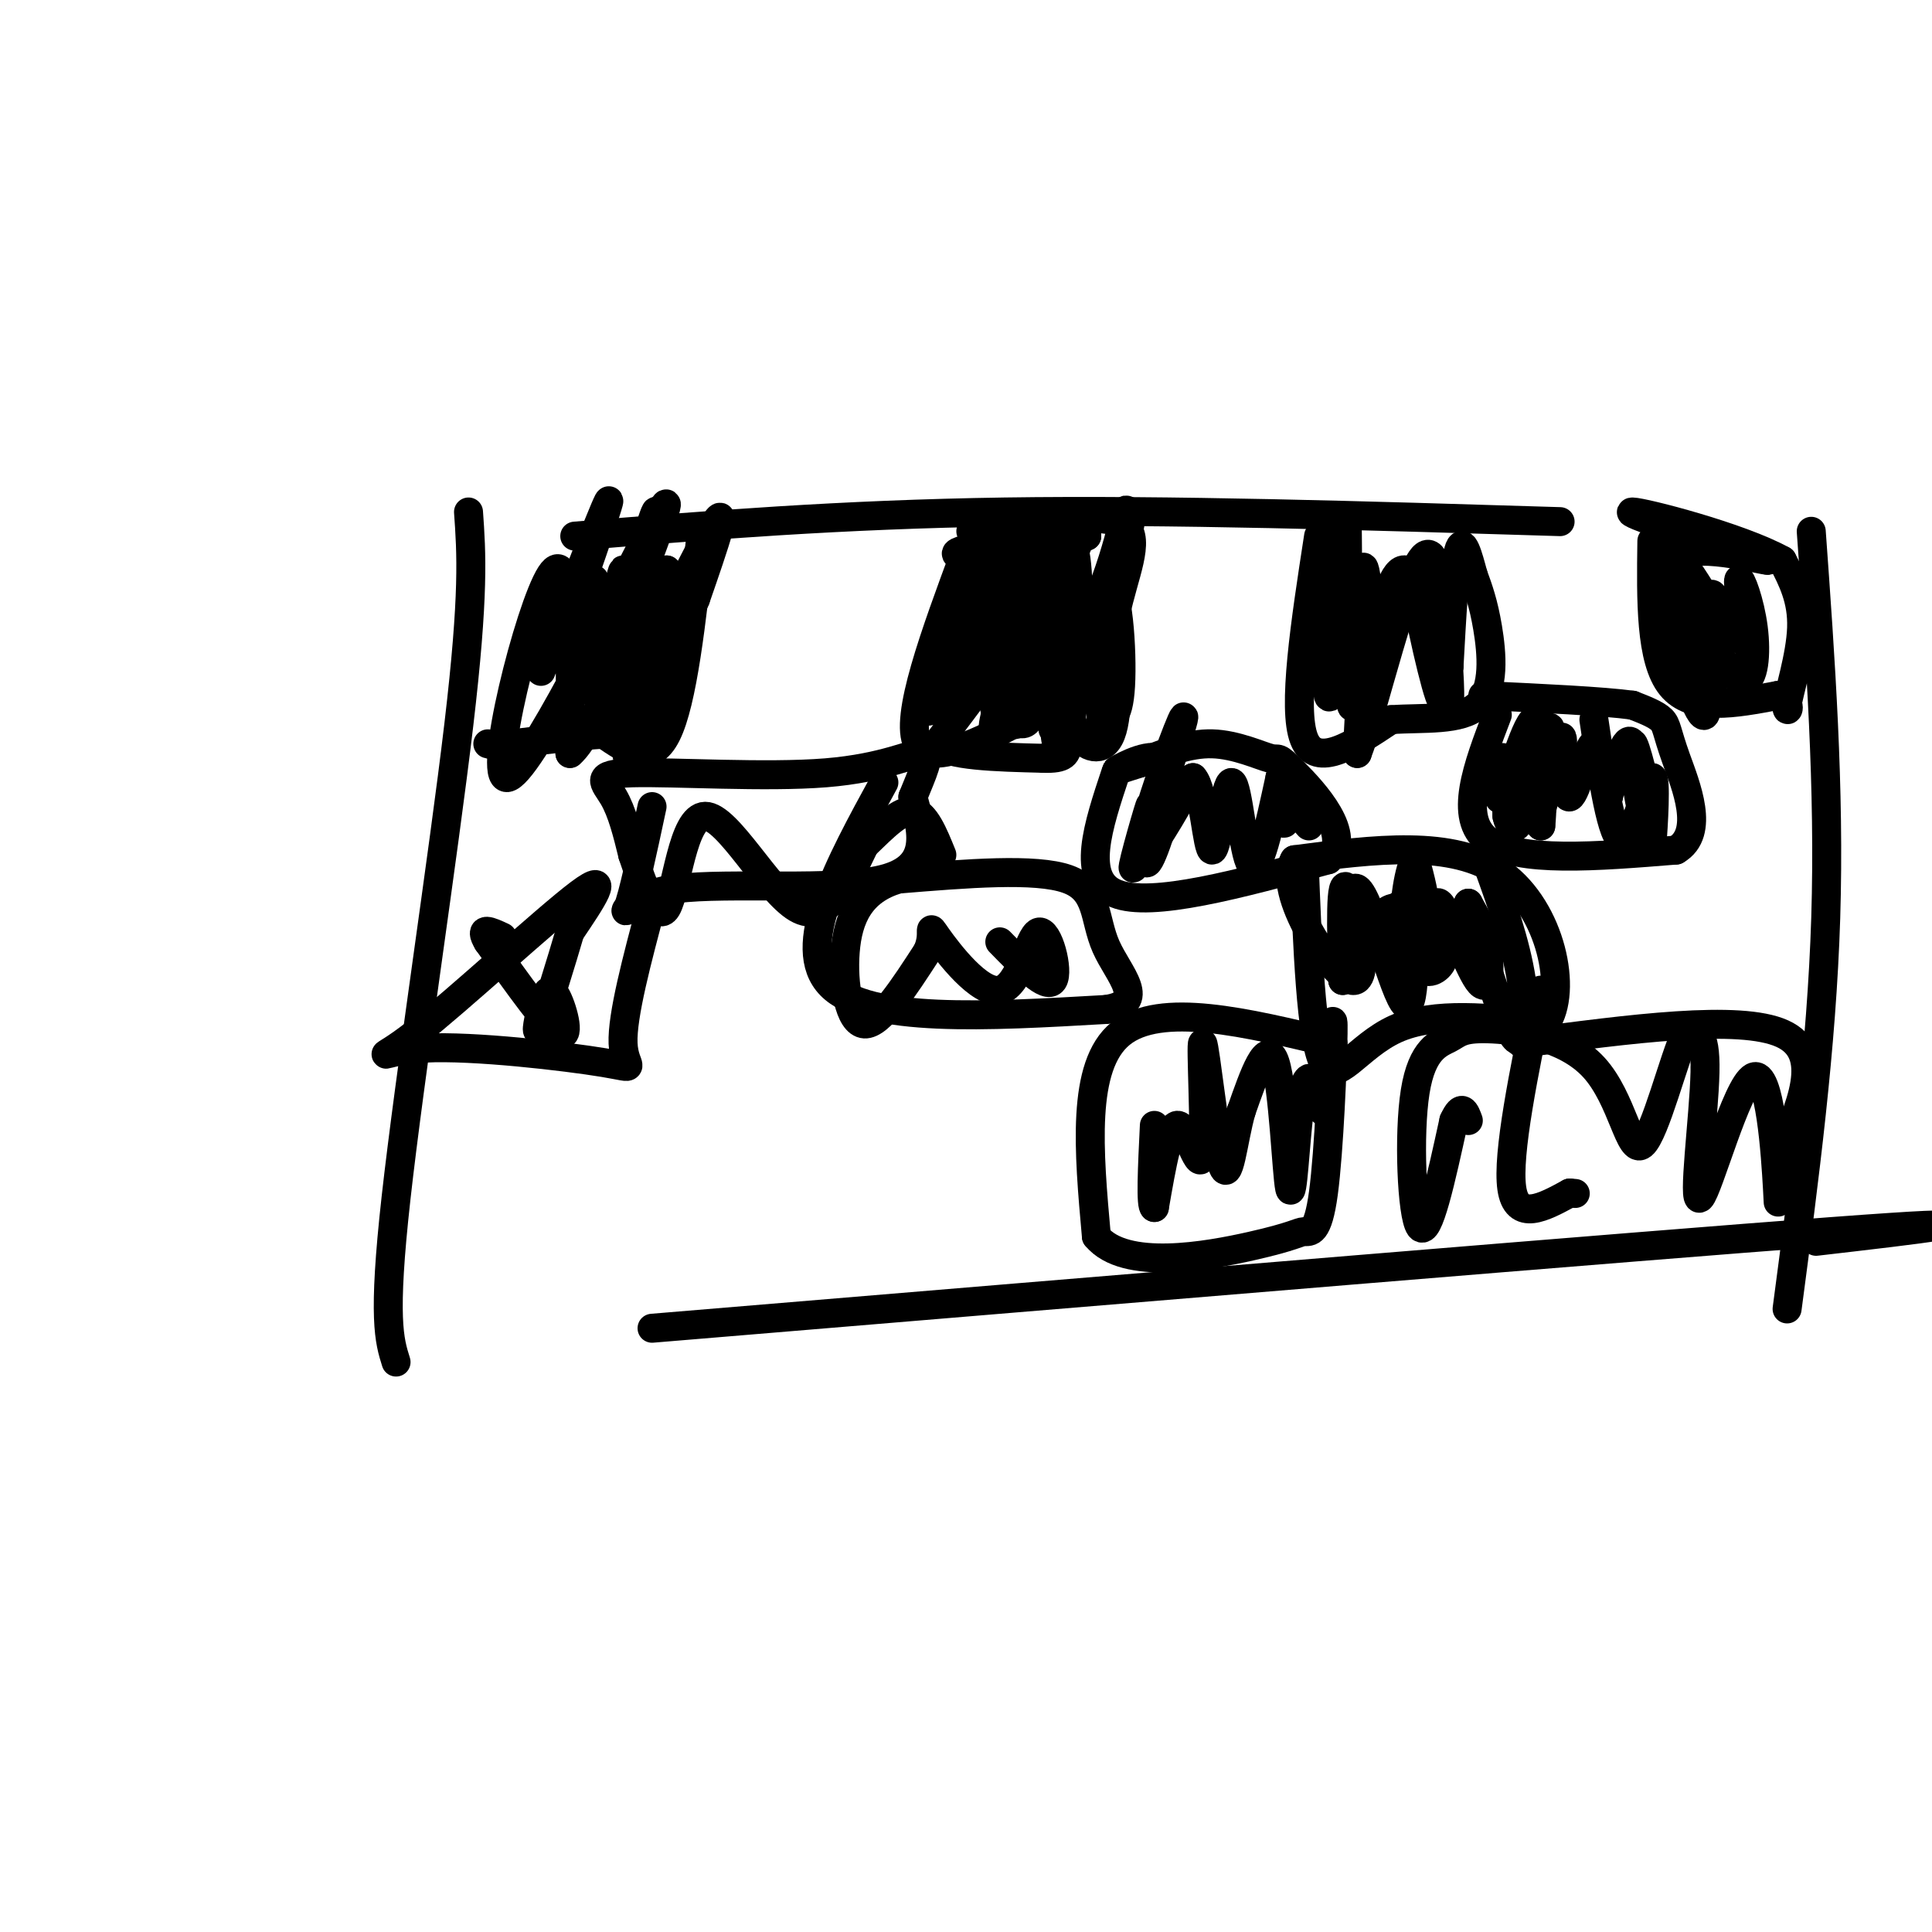 <svg viewBox='0 0 400 400' version='1.1' xmlns='http://www.w3.org/2000/svg' xmlns:xlink='http://www.w3.org/1999/xlink'><g fill='none' stroke='#000000' stroke-width='6' stroke-linecap='round' stroke-linejoin='round'><path d='M97,106c0.600,8.444 1.200,16.889 -2,44c-3.200,27.111 -10.200,72.889 -13,98c-2.800,25.111 -1.400,29.556 0,34'/><path d='M119,111c27.500,-2.250 55.000,-4.500 89,-5c34.000,-0.500 74.500,0.750 115,2'/><path d='M135,275c101.917,-8.500 203.833,-17.000 244,-20c40.167,-3.000 18.583,-0.500 -3,2'/><path d='M375,110c1.917,26.583 3.833,53.167 3,80c-0.833,26.833 -4.417,53.917 -8,81'/><path d='M145,112c-1.833,16.667 -3.667,33.333 -7,40c-3.333,6.667 -8.167,3.333 -13,0'/><path d='M125,152c-5.333,0.333 -12.167,1.167 -19,2'/><path d='M106,154c-4.000,0.333 -4.500,0.167 -5,0'/><path d='M133,128c-2.022,13.422 -4.044,26.844 -3,29c1.044,2.156 5.156,-6.956 7,-15c1.844,-8.044 1.422,-15.022 1,-22'/><path d='M138,120c-2.333,3.956 -8.667,24.844 -10,27c-1.333,2.156 2.333,-14.422 6,-31'/><path d='M134,116c1.758,-8.745 3.152,-15.107 0,-5c-3.152,10.107 -10.848,36.683 -8,36c2.848,-0.683 16.242,-28.624 21,-37c4.758,-8.376 0.879,2.812 -3,14'/><path d='M144,124c-2.148,5.113 -6.019,10.896 -7,9c-0.981,-1.896 0.928,-11.472 0,-9c-0.928,2.472 -4.694,16.992 -5,18c-0.306,1.008 2.847,-11.496 6,-24'/><path d='M138,118c-2.351,3.356 -11.228,23.745 -13,23c-1.772,-0.745 3.561,-22.624 4,-23c0.439,-0.376 -4.018,20.750 -4,24c0.018,3.250 4.509,-11.375 9,-26'/><path d='M134,116c3.281,-8.973 6.982,-18.405 0,-5c-6.982,13.405 -24.649,49.648 -29,50c-4.351,0.352 4.614,-35.185 9,-42c4.386,-6.815 4.193,15.093 4,37'/><path d='M118,156c5.250,-4.202 16.375,-33.208 18,-36c1.625,-2.792 -6.250,20.631 -10,25c-3.750,4.369 -3.375,-10.315 -3,-25'/><path d='M123,120c-3.095,2.071 -9.333,19.750 -8,16c1.333,-3.750 10.238,-28.929 11,-32c0.762,-3.071 -6.619,15.964 -14,35'/><path d='M200,114c-6.417,17.333 -12.833,34.667 -10,40c2.833,5.333 14.917,-1.333 27,-8'/><path d='M217,146c5.131,-0.179 4.458,3.375 6,6c1.542,2.625 5.298,4.321 7,0c1.702,-4.321 1.351,-14.661 1,-25'/><path d='M231,127c1.622,-7.889 5.178,-15.111 2,-18c-3.178,-2.889 -13.089,-1.444 -23,0'/><path d='M210,109c-5.333,0.167 -7.167,0.583 -9,1'/><path d='M197,138c-2.919,3.097 -5.837,6.195 -6,8c-0.163,1.805 2.431,2.319 6,-3c3.569,-5.319 8.115,-16.470 10,-18c1.885,-1.530 1.110,6.563 0,11c-1.110,4.437 -2.555,5.219 -4,6'/><path d='M203,142c-2.167,3.000 -5.583,7.500 -9,12'/><path d='M194,154c2.167,2.500 12.083,2.750 22,3'/><path d='M216,157c4.533,0.156 4.867,-0.956 5,-3c0.133,-2.044 0.067,-5.022 0,-8'/><path d='M221,146c1.583,-8.060 5.542,-24.208 8,-25c2.458,-0.792 3.417,13.774 3,21c-0.417,7.226 -2.208,7.113 -4,7'/><path d='M228,149c-0.356,-6.111 0.756,-24.889 1,-27c0.244,-2.111 -0.378,12.444 -1,27'/><path d='M228,149c1.041,-5.648 4.145,-33.266 5,-41c0.855,-7.734 -0.539,4.418 -6,17c-5.461,12.582 -14.989,25.595 -17,25c-2.011,-0.595 3.494,-14.797 9,-29'/><path d='M219,121c1.464,3.119 0.625,25.417 4,22c3.375,-3.417 10.964,-32.548 11,-35c0.036,-2.452 -7.482,21.774 -15,46'/><path d='M219,154c-1.836,-0.721 1.074,-25.522 2,-28c0.926,-2.478 -0.133,17.367 0,23c0.133,5.633 1.459,-2.945 2,-13c0.541,-10.055 0.297,-21.587 -1,-23c-1.297,-1.413 -3.649,7.294 -6,16'/><path d='M216,129c-2.740,6.590 -6.590,15.065 -4,9c2.590,-6.065 11.620,-26.671 11,-25c-0.620,1.671 -10.892,25.620 -15,34c-4.108,8.380 -2.054,1.190 0,-6'/><path d='M208,141c3.279,-10.383 11.477,-33.340 13,-29c1.523,4.340 -3.628,35.976 -3,39c0.628,3.024 7.037,-22.565 6,-28c-1.037,-5.435 -9.518,9.282 -18,24'/><path d='M206,147c-1.107,-5.286 5.125,-30.500 4,-31c-1.125,-0.500 -9.607,23.714 -12,28c-2.393,4.286 1.304,-11.357 5,-27'/><path d='M203,117c-1.309,1.341 -7.083,18.195 -6,19c1.083,0.805 9.022,-14.437 12,-16c2.978,-1.563 0.994,10.553 0,13c-0.994,2.447 -0.997,-4.777 -1,-12'/><path d='M208,121c2.667,-3.667 9.833,-6.833 17,-10'/><path d='M225,111c-3.800,-0.978 -21.800,1.578 -26,3c-4.200,1.422 5.400,1.711 15,2'/><path d='M214,116c2.917,4.345 2.708,14.208 2,21c-0.708,6.792 -1.917,10.512 -3,12c-1.083,1.488 -2.042,0.744 -3,0'/><path d='M273,111c-2.750,17.833 -5.500,35.667 -3,42c2.500,6.333 10.250,1.167 18,-4'/><path d='M288,149c6.702,-0.476 14.458,0.333 18,-3c3.542,-3.333 2.869,-10.810 2,-16c-0.869,-5.190 -1.935,-8.095 -3,-11'/><path d='M305,119c-1.044,-3.889 -2.156,-8.111 -3,-5c-0.844,3.111 -1.422,13.556 -2,24'/><path d='M300,138c-2.174,-1.616 -6.607,-17.657 -7,-17c-0.393,0.657 3.256,18.011 5,23c1.744,4.989 1.585,-2.388 0,-10c-1.585,-7.612 -4.596,-15.461 -7,-16c-2.404,-0.539 -4.202,6.230 -6,13'/><path d='M285,131c-1.062,4.203 -0.718,8.209 -1,3c-0.282,-5.209 -1.191,-19.633 -2,-16c-0.809,3.633 -1.517,25.324 -2,28c-0.483,2.676 -0.742,-13.662 -1,-30'/><path d='M279,116c-0.104,-7.793 0.137,-12.274 -1,-4c-1.137,8.274 -3.652,29.305 -3,32c0.652,2.695 4.472,-12.944 6,-14c1.528,-1.056 0.764,12.472 0,26'/><path d='M281,156c2.871,-7.148 10.048,-38.019 14,-41c3.952,-2.981 4.679,21.928 5,28c0.321,6.072 0.234,-6.694 -1,-13c-1.234,-6.306 -3.617,-6.153 -6,-6'/><path d='M293,124c-1.000,-1.167 -0.500,-1.083 0,-1'/><path d='M342,112c-0.167,12.333 -0.333,24.667 4,30c4.333,5.333 13.167,3.667 22,2'/><path d='M368,144c3.631,1.548 1.708,4.417 2,2c0.292,-2.417 2.798,-10.119 3,-16c0.202,-5.881 -1.899,-9.940 -4,-14'/><path d='M369,116c-8.756,-4.844 -28.644,-9.956 -31,-10c-2.356,-0.044 12.822,4.978 28,10'/><path d='M366,116c-0.730,0.198 -16.557,-4.308 -19,0c-2.443,4.308 8.496,17.429 10,17c1.504,-0.429 -6.427,-14.408 -10,-18c-3.573,-3.592 -2.786,3.204 -2,10'/><path d='M345,125c-0.030,5.287 0.896,13.504 2,14c1.104,0.496 2.387,-6.729 2,-13c-0.387,-6.271 -2.444,-11.588 -4,-12c-1.556,-0.412 -2.611,4.081 -1,11c1.611,6.919 5.889,16.262 7,16c1.111,-0.262 -0.944,-10.131 -3,-20'/><path d='M348,121c-0.300,-4.196 0.450,-4.685 0,-3c-0.450,1.685 -2.100,5.544 -1,13c1.100,7.456 4.950,18.507 6,17c1.050,-1.507 -0.700,-15.574 -1,-18c-0.300,-2.426 0.850,6.787 2,16'/><path d='M354,146c0.698,-2.372 1.442,-16.303 1,-21c-0.442,-4.697 -2.072,-0.159 -1,5c1.072,5.159 4.844,10.940 7,11c2.156,0.060 2.696,-5.599 2,-11c-0.696,-5.401 -2.627,-10.543 -3,-10c-0.373,0.543 0.814,6.772 2,13'/><path d='M362,133c0.333,2.333 0.167,1.667 0,1'/><path d='M310,148c-4.083,10.667 -8.167,21.333 -2,26c6.167,4.667 22.583,3.333 39,2'/><path d='M347,176c6.143,-3.548 2.000,-13.417 0,-19c-2.000,-5.583 -1.857,-6.881 -3,-8c-1.143,-1.119 -3.571,-2.060 -6,-3'/><path d='M338,146c-6.167,-0.833 -18.583,-1.417 -31,-2'/><path d='M330,149c1.857,12.488 3.714,24.976 6,25c2.286,0.024 5.000,-12.417 6,-13c1.000,-0.583 0.286,10.690 0,14c-0.286,3.310 -0.143,-1.345 0,-6'/><path d='M342,169c-1.043,-5.432 -3.651,-16.013 -4,-15c-0.349,1.013 1.560,13.619 2,14c0.440,0.381 -0.589,-11.463 -2,-14c-1.411,-2.537 -3.206,4.231 -5,11'/><path d='M333,165c-1.182,-1.654 -1.636,-11.289 -3,-11c-1.364,0.289 -3.636,10.501 -5,11c-1.364,0.499 -1.818,-8.715 -2,-11c-0.182,-2.285 -0.091,2.357 0,7'/><path d='M323,161c0.294,-1.960 1.029,-10.359 0,-8c-1.029,2.359 -3.822,15.478 -4,15c-0.178,-0.478 2.260,-14.552 2,-17c-0.260,-2.448 -3.217,6.729 -4,12c-0.783,5.271 0.609,6.635 2,8'/><path d='M319,171c0.504,-4.880 0.764,-21.081 -1,-22c-1.764,-0.919 -5.552,13.445 -7,16c-1.448,2.555 -0.557,-6.699 0,-8c0.557,-1.301 0.778,5.349 1,12'/><path d='M312,169c0.500,2.333 1.250,2.167 2,2'/><path d='M231,160c-3.667,11.000 -7.333,22.000 0,25c7.333,3.000 25.667,-2.000 44,-7'/><path d='M275,178c5.381,-5.038 -3.166,-14.134 -7,-18c-3.834,-3.866 -2.955,-2.502 -5,-3c-2.045,-0.498 -7.013,-2.856 -12,-3c-4.987,-0.144 -9.994,1.928 -15,4'/><path d='M236,158c-3.896,1.180 -6.137,2.131 -4,1c2.137,-1.131 8.652,-4.343 10,0c1.348,4.343 -2.472,16.241 -4,19c-1.528,2.759 -0.764,-3.620 0,-10'/><path d='M238,168c2.254,-7.917 7.888,-22.710 7,-19c-0.888,3.710 -8.300,25.922 -10,30c-1.700,4.078 2.312,-9.979 3,-12c0.688,-2.021 -1.946,7.994 -1,9c0.946,1.006 5.473,-6.997 10,-15'/><path d='M247,161c2.255,2.254 2.893,15.388 4,15c1.107,-0.388 2.683,-14.297 4,-14c1.317,0.297 2.376,14.799 4,17c1.624,2.201 3.812,-7.900 6,-18'/><path d='M265,161c1.214,-0.524 1.250,7.167 1,9c-0.250,1.833 -0.786,-2.190 0,-3c0.786,-0.810 2.893,1.595 5,4'/><path d='M270,178c0.711,18.489 1.422,36.978 4,42c2.578,5.022 7.022,-3.422 15,-7c7.978,-3.578 19.489,-2.289 31,-1'/><path d='M320,212c4.733,-6.911 1.067,-23.689 -9,-31c-10.067,-7.311 -26.533,-5.156 -43,-3'/><path d='M268,178c-3.893,6.548 7.875,24.417 12,25c4.125,0.583 0.607,-16.119 -1,-19c-1.607,-2.881 -1.304,8.060 -1,19'/><path d='M278,203c-0.056,-3.185 0.305,-20.648 3,-19c2.695,1.648 7.726,22.405 10,24c2.274,1.595 1.793,-15.973 2,-21c0.207,-5.027 1.104,2.486 2,10'/><path d='M295,197c-0.068,-1.908 -1.236,-11.677 -2,-12c-0.764,-0.323 -1.122,8.800 0,13c1.122,4.200 3.725,3.477 5,2c1.275,-1.477 1.221,-3.708 0,-5c-1.221,-1.292 -3.611,-1.646 -6,-2'/><path d='M292,193c-1.270,-1.640 -1.446,-4.741 -3,-5c-1.554,-0.259 -4.485,2.323 -4,5c0.485,2.677 4.388,5.449 6,4c1.612,-1.449 0.935,-7.120 0,-9c-0.935,-1.880 -2.127,0.032 -2,2c0.127,1.968 1.573,3.991 3,4c1.427,0.009 2.836,-1.998 3,-5c0.164,-3.002 -0.918,-7.001 -2,-11'/><path d='M293,178c-1.065,1.139 -2.727,9.487 -2,15c0.727,5.513 3.844,8.190 5,5c1.156,-3.190 0.351,-12.247 2,-11c1.649,1.247 5.752,12.797 8,16c2.248,3.203 2.642,-1.942 2,-6c-0.642,-4.058 -2.321,-7.029 -4,-10'/><path d='M304,187c1.214,4.929 6.250,22.250 9,27c2.750,4.750 3.214,-3.071 2,-11c-1.214,-7.929 -4.107,-15.964 -7,-24'/><path d='M319,205c-3.500,17.000 -7.000,34.000 -6,41c1.000,7.000 6.500,4.000 12,1'/><path d='M325,247c2.000,0.167 1.000,0.083 0,0'/><path d='M315,216c22.583,-3.000 45.167,-6.000 54,-2c8.833,4.000 3.917,15.000 -1,26'/><path d='M368,240c-0.038,7.287 0.368,12.505 0,6c-0.368,-6.505 -1.511,-24.733 -5,-23c-3.489,1.733 -9.324,23.428 -11,25c-1.676,1.572 0.807,-16.979 1,-26c0.193,-9.021 -1.903,-8.510 -4,-8'/><path d='M349,214c-2.381,4.807 -6.335,20.824 -9,23c-2.665,2.176 -4.043,-9.490 -10,-16c-5.957,-6.510 -16.494,-7.863 -22,-8c-5.506,-0.137 -5.981,0.943 -8,2c-2.019,1.057 -5.582,2.092 -7,11c-1.418,8.908 -0.691,25.688 1,28c1.691,2.312 4.345,-9.844 7,-22'/><path d='M301,232c1.667,-3.667 2.333,-1.833 3,0'/><path d='M276,216c-17.917,-4.333 -35.833,-8.667 -44,-2c-8.167,6.667 -6.583,24.333 -5,42'/><path d='M227,256c5.862,7.149 23.018,4.021 32,2c8.982,-2.021 9.789,-2.933 11,-3c1.211,-0.067 2.826,0.713 4,-8c1.174,-8.713 1.907,-26.918 2,-33c0.093,-6.082 -0.453,-0.041 -1,6'/><path d='M275,220c-0.302,3.553 -0.556,9.436 -1,10c-0.444,0.564 -1.078,-4.191 -2,-6c-0.922,-1.809 -2.134,-0.670 -3,6c-0.866,6.670 -1.387,18.873 -2,16c-0.613,-2.873 -1.318,-20.821 -3,-26c-1.682,-5.179 -4.341,2.410 -7,10'/><path d='M257,230c-1.729,5.969 -2.552,15.892 -4,11c-1.448,-4.892 -3.522,-24.600 -4,-25c-0.478,-0.400 0.641,18.508 0,23c-0.641,4.492 -3.040,-5.431 -5,-6c-1.960,-0.569 -3.480,8.215 -5,17'/><path d='M239,250c-0.833,0.000 -0.417,-8.500 0,-17'/><path d='M183,162c-9.333,17.083 -18.667,34.167 -11,42c7.667,7.833 32.333,6.417 57,5'/><path d='M229,209c8.881,-1.333 2.583,-7.167 0,-13c-2.583,-5.833 -1.452,-11.667 -8,-14c-6.548,-2.333 -20.774,-1.167 -35,0'/><path d='M186,182c-7.988,2.321 -10.458,8.125 -11,15c-0.542,6.875 0.845,14.821 4,15c3.155,0.179 8.077,-7.411 13,-15'/><path d='M192,197c1.783,-3.912 -0.260,-6.192 2,-3c2.260,3.192 8.822,11.856 13,11c4.178,-0.856 5.971,-11.230 8,-12c2.029,-0.770 4.294,8.066 3,10c-1.294,1.934 -6.147,-3.033 -11,-8'/><path d='M135,167c-2.000,9.369 -4.000,18.738 -5,21c-1.000,2.262 -1.000,-2.583 10,-4c11.000,-1.417 33.000,0.595 43,-2c10.000,-2.595 8.000,-9.798 6,-17'/><path d='M189,165c1.966,-4.922 3.880,-8.728 2,-9c-1.880,-0.272 -7.556,2.989 -20,4c-12.444,1.011 -31.658,-0.228 -40,0c-8.342,0.228 -5.812,1.922 -4,5c1.812,3.078 2.906,7.539 4,12'/><path d='M131,177c1.978,5.844 4.922,14.453 7,11c2.078,-3.453 3.290,-18.968 8,-19c4.710,-0.032 12.917,15.419 19,19c6.083,3.581 10.041,-4.710 14,-13'/><path d='M179,175c4.133,-3.978 7.467,-7.422 10,-7c2.533,0.422 4.267,4.711 6,9'/><path d='M135,187c-3.116,11.672 -6.232,23.344 -6,29c0.232,5.656 3.811,5.297 -4,4c-7.811,-1.297 -27.011,-3.533 -37,-3c-9.989,0.533 -10.766,3.836 -2,-3c8.766,-6.836 27.076,-23.810 34,-29c6.924,-5.190 2.462,1.405 -2,8'/><path d='M118,193c-1.637,5.624 -4.729,15.684 -6,19c-1.271,3.316 -0.722,-0.111 0,-3c0.722,-2.889 1.618,-5.239 3,-3c1.382,2.239 3.252,9.068 1,8c-2.252,-1.068 -8.626,-10.034 -15,-19'/><path d='M101,195c-2.000,-3.333 0.500,-2.167 3,-1'/></g>
</svg>